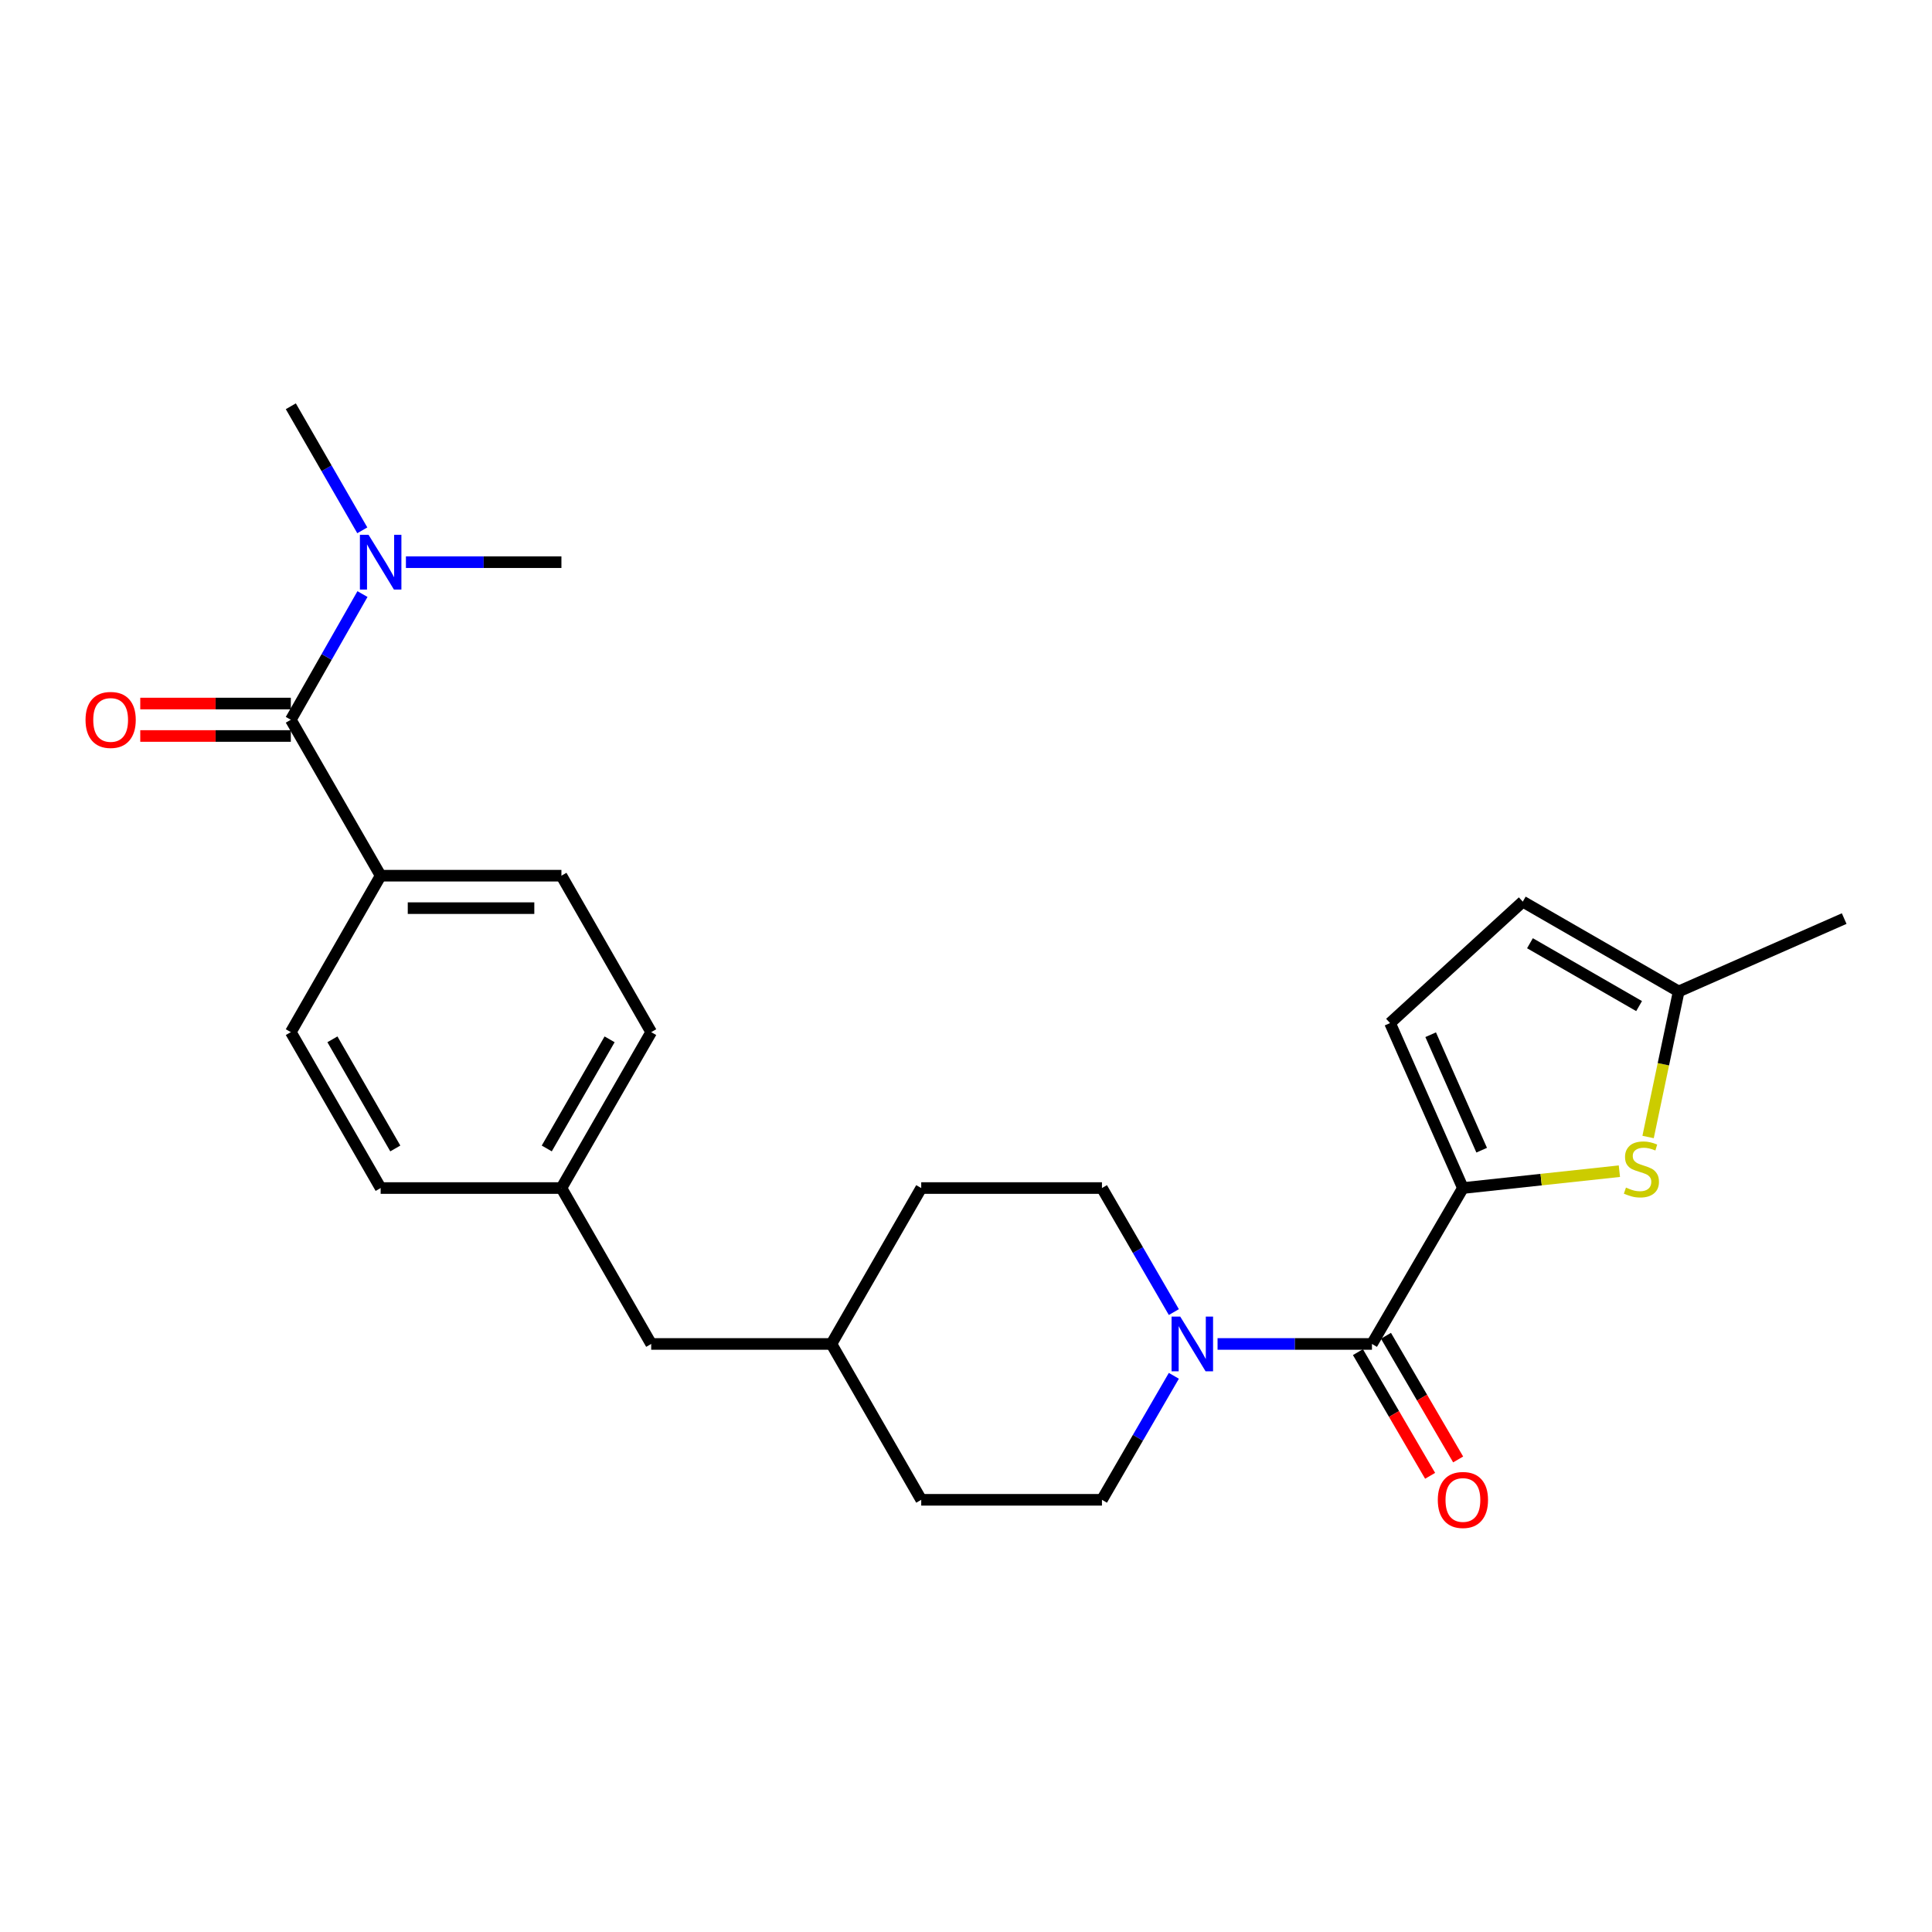 <?xml version='1.0' encoding='iso-8859-1'?>
<svg version='1.1' baseProfile='full'
              xmlns='http://www.w3.org/2000/svg'
                      xmlns:rdkit='http://www.rdkit.org/xml'
                      xmlns:xlink='http://www.w3.org/1999/xlink'
                  xml:space='preserve'
width='1000px' height='1000px' viewBox='0 0 1000 1000'>
<!-- END OF HEADER -->
<rect style='opacity:1.0;fill:#FFFFFF;stroke:none' width='1000' height='1000' x='0' y='0'> </rect>
<path class='bond-0' d='M 757.202,614.931 L 710.12,695.628' style='fill:none;fill-rule:evenodd;stroke:#000000;stroke-width:6px;stroke-linecap:butt;stroke-linejoin:miter;stroke-opacity:1' />
<path class='bond-1' d='M 757.202,614.931 L 797.696,610.566' style='fill:none;fill-rule:evenodd;stroke:#000000;stroke-width:6px;stroke-linecap:butt;stroke-linejoin:miter;stroke-opacity:1' />
<path class='bond-1' d='M 797.696,610.566 L 838.19,606.202' style='fill:none;fill-rule:evenodd;stroke:#CCCC00;stroke-width:6px;stroke-linecap:butt;stroke-linejoin:miter;stroke-opacity:1' />
<path class='bond-4' d='M 757.202,614.931 L 719.49,529.548' style='fill:none;fill-rule:evenodd;stroke:#000000;stroke-width:6px;stroke-linecap:butt;stroke-linejoin:miter;stroke-opacity:1' />
<path class='bond-4' d='M 766.912,595.336 L 740.513,535.569' style='fill:none;fill-rule:evenodd;stroke:#000000;stroke-width:6px;stroke-linecap:butt;stroke-linejoin:miter;stroke-opacity:1' />
<path class='bond-2' d='M 710.12,695.628 L 670.163,695.628' style='fill:none;fill-rule:evenodd;stroke:#000000;stroke-width:6px;stroke-linecap:butt;stroke-linejoin:miter;stroke-opacity:1' />
<path class='bond-2' d='M 670.163,695.628 L 630.206,695.628' style='fill:none;fill-rule:evenodd;stroke:#0000FF;stroke-width:6px;stroke-linecap:butt;stroke-linejoin:miter;stroke-opacity:1' />
<path class='bond-9' d='M 702.866,699.862 L 721.547,731.869' style='fill:none;fill-rule:evenodd;stroke:#000000;stroke-width:6px;stroke-linecap:butt;stroke-linejoin:miter;stroke-opacity:1' />
<path class='bond-9' d='M 721.547,731.869 L 740.227,763.876' style='fill:none;fill-rule:evenodd;stroke:#FF0000;stroke-width:6px;stroke-linecap:butt;stroke-linejoin:miter;stroke-opacity:1' />
<path class='bond-9' d='M 717.374,691.394 L 736.055,723.402' style='fill:none;fill-rule:evenodd;stroke:#000000;stroke-width:6px;stroke-linecap:butt;stroke-linejoin:miter;stroke-opacity:1' />
<path class='bond-9' d='M 736.055,723.402 L 754.736,755.409' style='fill:none;fill-rule:evenodd;stroke:#FF0000;stroke-width:6px;stroke-linecap:butt;stroke-linejoin:miter;stroke-opacity:1' />
<path class='bond-5' d='M 853.053,588.508 L 860.968,550.839' style='fill:none;fill-rule:evenodd;stroke:#CCCC00;stroke-width:6px;stroke-linecap:butt;stroke-linejoin:miter;stroke-opacity:1' />
<path class='bond-5' d='M 860.968,550.839 L 868.883,513.17' style='fill:none;fill-rule:evenodd;stroke:#000000;stroke-width:6px;stroke-linecap:butt;stroke-linejoin:miter;stroke-opacity:1' />
<path class='bond-11' d='M 607.582,679.136 L 588.975,647.034' style='fill:none;fill-rule:evenodd;stroke:#0000FF;stroke-width:6px;stroke-linecap:butt;stroke-linejoin:miter;stroke-opacity:1' />
<path class='bond-11' d='M 588.975,647.034 L 570.367,614.931' style='fill:none;fill-rule:evenodd;stroke:#000000;stroke-width:6px;stroke-linecap:butt;stroke-linejoin:miter;stroke-opacity:1' />
<path class='bond-12' d='M 607.579,712.119 L 588.973,744.209' style='fill:none;fill-rule:evenodd;stroke:#0000FF;stroke-width:6px;stroke-linecap:butt;stroke-linejoin:miter;stroke-opacity:1' />
<path class='bond-12' d='M 588.973,744.209 L 570.367,776.298' style='fill:none;fill-rule:evenodd;stroke:#000000;stroke-width:6px;stroke-linecap:butt;stroke-linejoin:miter;stroke-opacity:1' />
<path class='bond-3' d='M 150.53,372.549 L 197.024,453.256' style='fill:none;fill-rule:evenodd;stroke:#000000;stroke-width:6px;stroke-linecap:butt;stroke-linejoin:miter;stroke-opacity:1' />
<path class='bond-8' d='M 150.53,372.549 L 169.072,340.02' style='fill:none;fill-rule:evenodd;stroke:#000000;stroke-width:6px;stroke-linecap:butt;stroke-linejoin:miter;stroke-opacity:1' />
<path class='bond-8' d='M 169.072,340.02 L 187.614,307.491' style='fill:none;fill-rule:evenodd;stroke:#0000FF;stroke-width:6px;stroke-linecap:butt;stroke-linejoin:miter;stroke-opacity:1' />
<path class='bond-10' d='M 150.53,364.15 L 111.566,364.15' style='fill:none;fill-rule:evenodd;stroke:#000000;stroke-width:6px;stroke-linecap:butt;stroke-linejoin:miter;stroke-opacity:1' />
<path class='bond-10' d='M 111.566,364.15 L 72.602,364.15' style='fill:none;fill-rule:evenodd;stroke:#FF0000;stroke-width:6px;stroke-linecap:butt;stroke-linejoin:miter;stroke-opacity:1' />
<path class='bond-10' d='M 150.53,380.948 L 111.566,380.948' style='fill:none;fill-rule:evenodd;stroke:#000000;stroke-width:6px;stroke-linecap:butt;stroke-linejoin:miter;stroke-opacity:1' />
<path class='bond-10' d='M 111.566,380.948 L 72.602,380.948' style='fill:none;fill-rule:evenodd;stroke:#FF0000;stroke-width:6px;stroke-linecap:butt;stroke-linejoin:miter;stroke-opacity:1' />
<path class='bond-6' d='M 719.49,529.548 L 788.186,466.685' style='fill:none;fill-rule:evenodd;stroke:#000000;stroke-width:6px;stroke-linecap:butt;stroke-linejoin:miter;stroke-opacity:1' />
<path class='bond-22' d='M 868.883,513.17 L 954.545,475.458' style='fill:none;fill-rule:evenodd;stroke:#000000;stroke-width:6px;stroke-linecap:butt;stroke-linejoin:miter;stroke-opacity:1' />
<path class='bond-25' d='M 868.883,513.17 L 788.186,466.685' style='fill:none;fill-rule:evenodd;stroke:#000000;stroke-width:6px;stroke-linecap:butt;stroke-linejoin:miter;stroke-opacity:1' />
<path class='bond-25' d='M 848.394,520.753 L 791.906,488.214' style='fill:none;fill-rule:evenodd;stroke:#000000;stroke-width:6px;stroke-linecap:butt;stroke-linejoin:miter;stroke-opacity:1' />
<path class='bond-7' d='M 197.024,453.256 L 290.591,453.256' style='fill:none;fill-rule:evenodd;stroke:#000000;stroke-width:6px;stroke-linecap:butt;stroke-linejoin:miter;stroke-opacity:1' />
<path class='bond-7' d='M 211.059,470.054 L 276.556,470.054' style='fill:none;fill-rule:evenodd;stroke:#000000;stroke-width:6px;stroke-linecap:butt;stroke-linejoin:miter;stroke-opacity:1' />
<path class='bond-27' d='M 197.024,453.256 L 150.53,534.233' style='fill:none;fill-rule:evenodd;stroke:#000000;stroke-width:6px;stroke-linecap:butt;stroke-linejoin:miter;stroke-opacity:1' />
<path class='bond-23' d='M 210.103,290.984 L 250.347,290.984' style='fill:none;fill-rule:evenodd;stroke:#0000FF;stroke-width:6px;stroke-linecap:butt;stroke-linejoin:miter;stroke-opacity:1' />
<path class='bond-23' d='M 250.347,290.984 L 290.591,290.984' style='fill:none;fill-rule:evenodd;stroke:#000000;stroke-width:6px;stroke-linecap:butt;stroke-linejoin:miter;stroke-opacity:1' />
<path class='bond-24' d='M 187.524,274.496 L 169.027,242.391' style='fill:none;fill-rule:evenodd;stroke:#0000FF;stroke-width:6px;stroke-linecap:butt;stroke-linejoin:miter;stroke-opacity:1' />
<path class='bond-24' d='M 169.027,242.391 L 150.53,210.286' style='fill:none;fill-rule:evenodd;stroke:#000000;stroke-width:6px;stroke-linecap:butt;stroke-linejoin:miter;stroke-opacity:1' />
<path class='bond-20' d='M 570.367,614.931 L 476.828,614.931' style='fill:none;fill-rule:evenodd;stroke:#000000;stroke-width:6px;stroke-linecap:butt;stroke-linejoin:miter;stroke-opacity:1' />
<path class='bond-19' d='M 570.367,776.298 L 476.828,776.298' style='fill:none;fill-rule:evenodd;stroke:#000000;stroke-width:6px;stroke-linecap:butt;stroke-linejoin:miter;stroke-opacity:1' />
<path class='bond-13' d='M 150.53,534.233 L 197.024,614.931' style='fill:none;fill-rule:evenodd;stroke:#000000;stroke-width:6px;stroke-linecap:butt;stroke-linejoin:miter;stroke-opacity:1' />
<path class='bond-13' d='M 172.059,537.952 L 204.605,594.44' style='fill:none;fill-rule:evenodd;stroke:#000000;stroke-width:6px;stroke-linecap:butt;stroke-linejoin:miter;stroke-opacity:1' />
<path class='bond-14' d='M 290.591,453.256 L 337.057,534.233' style='fill:none;fill-rule:evenodd;stroke:#000000;stroke-width:6px;stroke-linecap:butt;stroke-linejoin:miter;stroke-opacity:1' />
<path class='bond-15' d='M 290.591,614.931 L 337.057,695.628' style='fill:none;fill-rule:evenodd;stroke:#000000;stroke-width:6px;stroke-linecap:butt;stroke-linejoin:miter;stroke-opacity:1' />
<path class='bond-17' d='M 290.591,614.931 L 197.024,614.931' style='fill:none;fill-rule:evenodd;stroke:#000000;stroke-width:6px;stroke-linecap:butt;stroke-linejoin:miter;stroke-opacity:1' />
<path class='bond-18' d='M 290.591,614.931 L 337.057,534.233' style='fill:none;fill-rule:evenodd;stroke:#000000;stroke-width:6px;stroke-linecap:butt;stroke-linejoin:miter;stroke-opacity:1' />
<path class='bond-18' d='M 283.003,594.444 L 315.529,537.956' style='fill:none;fill-rule:evenodd;stroke:#000000;stroke-width:6px;stroke-linecap:butt;stroke-linejoin:miter;stroke-opacity:1' />
<path class='bond-16' d='M 337.057,695.628 L 430.344,695.628' style='fill:none;fill-rule:evenodd;stroke:#000000;stroke-width:6px;stroke-linecap:butt;stroke-linejoin:miter;stroke-opacity:1' />
<path class='bond-21' d='M 476.828,776.298 L 430.344,695.628' style='fill:none;fill-rule:evenodd;stroke:#000000;stroke-width:6px;stroke-linecap:butt;stroke-linejoin:miter;stroke-opacity:1' />
<path class='bond-26' d='M 476.828,614.931 L 430.344,695.628' style='fill:none;fill-rule:evenodd;stroke:#000000;stroke-width:6px;stroke-linecap:butt;stroke-linejoin:miter;stroke-opacity:1' />
<path  class='atom-2' d='M 841.593 614.693
Q 841.913 614.813, 843.233 615.373
Q 844.553 615.933, 845.993 616.293
Q 847.473 616.613, 848.913 616.613
Q 851.593 616.613, 853.153 615.333
Q 854.713 614.013, 854.713 611.733
Q 854.713 610.173, 853.913 609.213
Q 853.153 608.253, 851.953 607.733
Q 850.753 607.213, 848.753 606.613
Q 846.233 605.853, 844.713 605.133
Q 843.233 604.413, 842.153 602.893
Q 841.113 601.373, 841.113 598.813
Q 841.113 595.253, 843.513 593.053
Q 845.953 590.853, 850.753 590.853
Q 854.033 590.853, 857.753 592.413
L 856.833 595.493
Q 853.433 594.093, 850.873 594.093
Q 848.113 594.093, 846.593 595.253
Q 845.073 596.373, 845.113 598.333
Q 845.113 599.853, 845.873 600.773
Q 846.673 601.693, 847.793 602.213
Q 848.953 602.733, 850.873 603.333
Q 853.433 604.133, 854.953 604.933
Q 856.473 605.733, 857.553 607.373
Q 858.673 608.973, 858.673 611.733
Q 858.673 615.653, 856.033 617.773
Q 853.433 619.853, 849.073 619.853
Q 846.553 619.853, 844.633 619.293
Q 842.753 618.773, 840.513 617.853
L 841.593 614.693
' fill='#CCCC00'/>
<path  class='atom-3' d='M 610.881 681.468
L 620.161 696.468
Q 621.081 697.948, 622.561 700.628
Q 624.041 703.308, 624.121 703.468
L 624.121 681.468
L 627.881 681.468
L 627.881 709.788
L 624.001 709.788
L 614.041 693.388
Q 612.881 691.468, 611.641 689.268
Q 610.441 687.068, 610.081 686.388
L 610.081 709.788
L 606.401 709.788
L 606.401 681.468
L 610.881 681.468
' fill='#0000FF'/>
<path  class='atom-9' d='M 190.764 276.824
L 200.044 291.824
Q 200.964 293.304, 202.444 295.984
Q 203.924 298.664, 204.004 298.824
L 204.004 276.824
L 207.764 276.824
L 207.764 305.144
L 203.884 305.144
L 193.924 288.744
Q 192.764 286.824, 191.524 284.624
Q 190.324 282.424, 189.964 281.744
L 189.964 305.144
L 186.284 305.144
L 186.284 276.824
L 190.764 276.824
' fill='#0000FF'/>
<path  class='atom-10' d='M 744.202 776.378
Q 744.202 769.578, 747.562 765.778
Q 750.922 761.978, 757.202 761.978
Q 763.482 761.978, 766.842 765.778
Q 770.202 769.578, 770.202 776.378
Q 770.202 783.258, 766.802 787.178
Q 763.402 791.058, 757.202 791.058
Q 750.962 791.058, 747.562 787.178
Q 744.202 783.298, 744.202 776.378
M 757.202 787.858
Q 761.522 787.858, 763.842 784.978
Q 766.202 782.058, 766.202 776.378
Q 766.202 770.818, 763.842 768.018
Q 761.522 765.178, 757.202 765.178
Q 752.882 765.178, 750.522 767.978
Q 748.202 770.778, 748.202 776.378
Q 748.202 782.098, 750.522 784.978
Q 752.882 787.858, 757.202 787.858
' fill='#FF0000'/>
<path  class='atom-11' d='M 44.271 372.629
Q 44.271 365.829, 47.631 362.029
Q 50.991 358.229, 57.271 358.229
Q 63.551 358.229, 66.911 362.029
Q 70.271 365.829, 70.271 372.629
Q 70.271 379.509, 66.871 383.429
Q 63.471 387.309, 57.271 387.309
Q 51.031 387.309, 47.631 383.429
Q 44.271 379.549, 44.271 372.629
M 57.271 384.109
Q 61.591 384.109, 63.911 381.229
Q 66.271 378.309, 66.271 372.629
Q 66.271 367.069, 63.911 364.269
Q 61.591 361.429, 57.271 361.429
Q 52.951 361.429, 50.591 364.229
Q 48.271 367.029, 48.271 372.629
Q 48.271 378.349, 50.591 381.229
Q 52.951 384.109, 57.271 384.109
' fill='#FF0000'/>
</svg>
